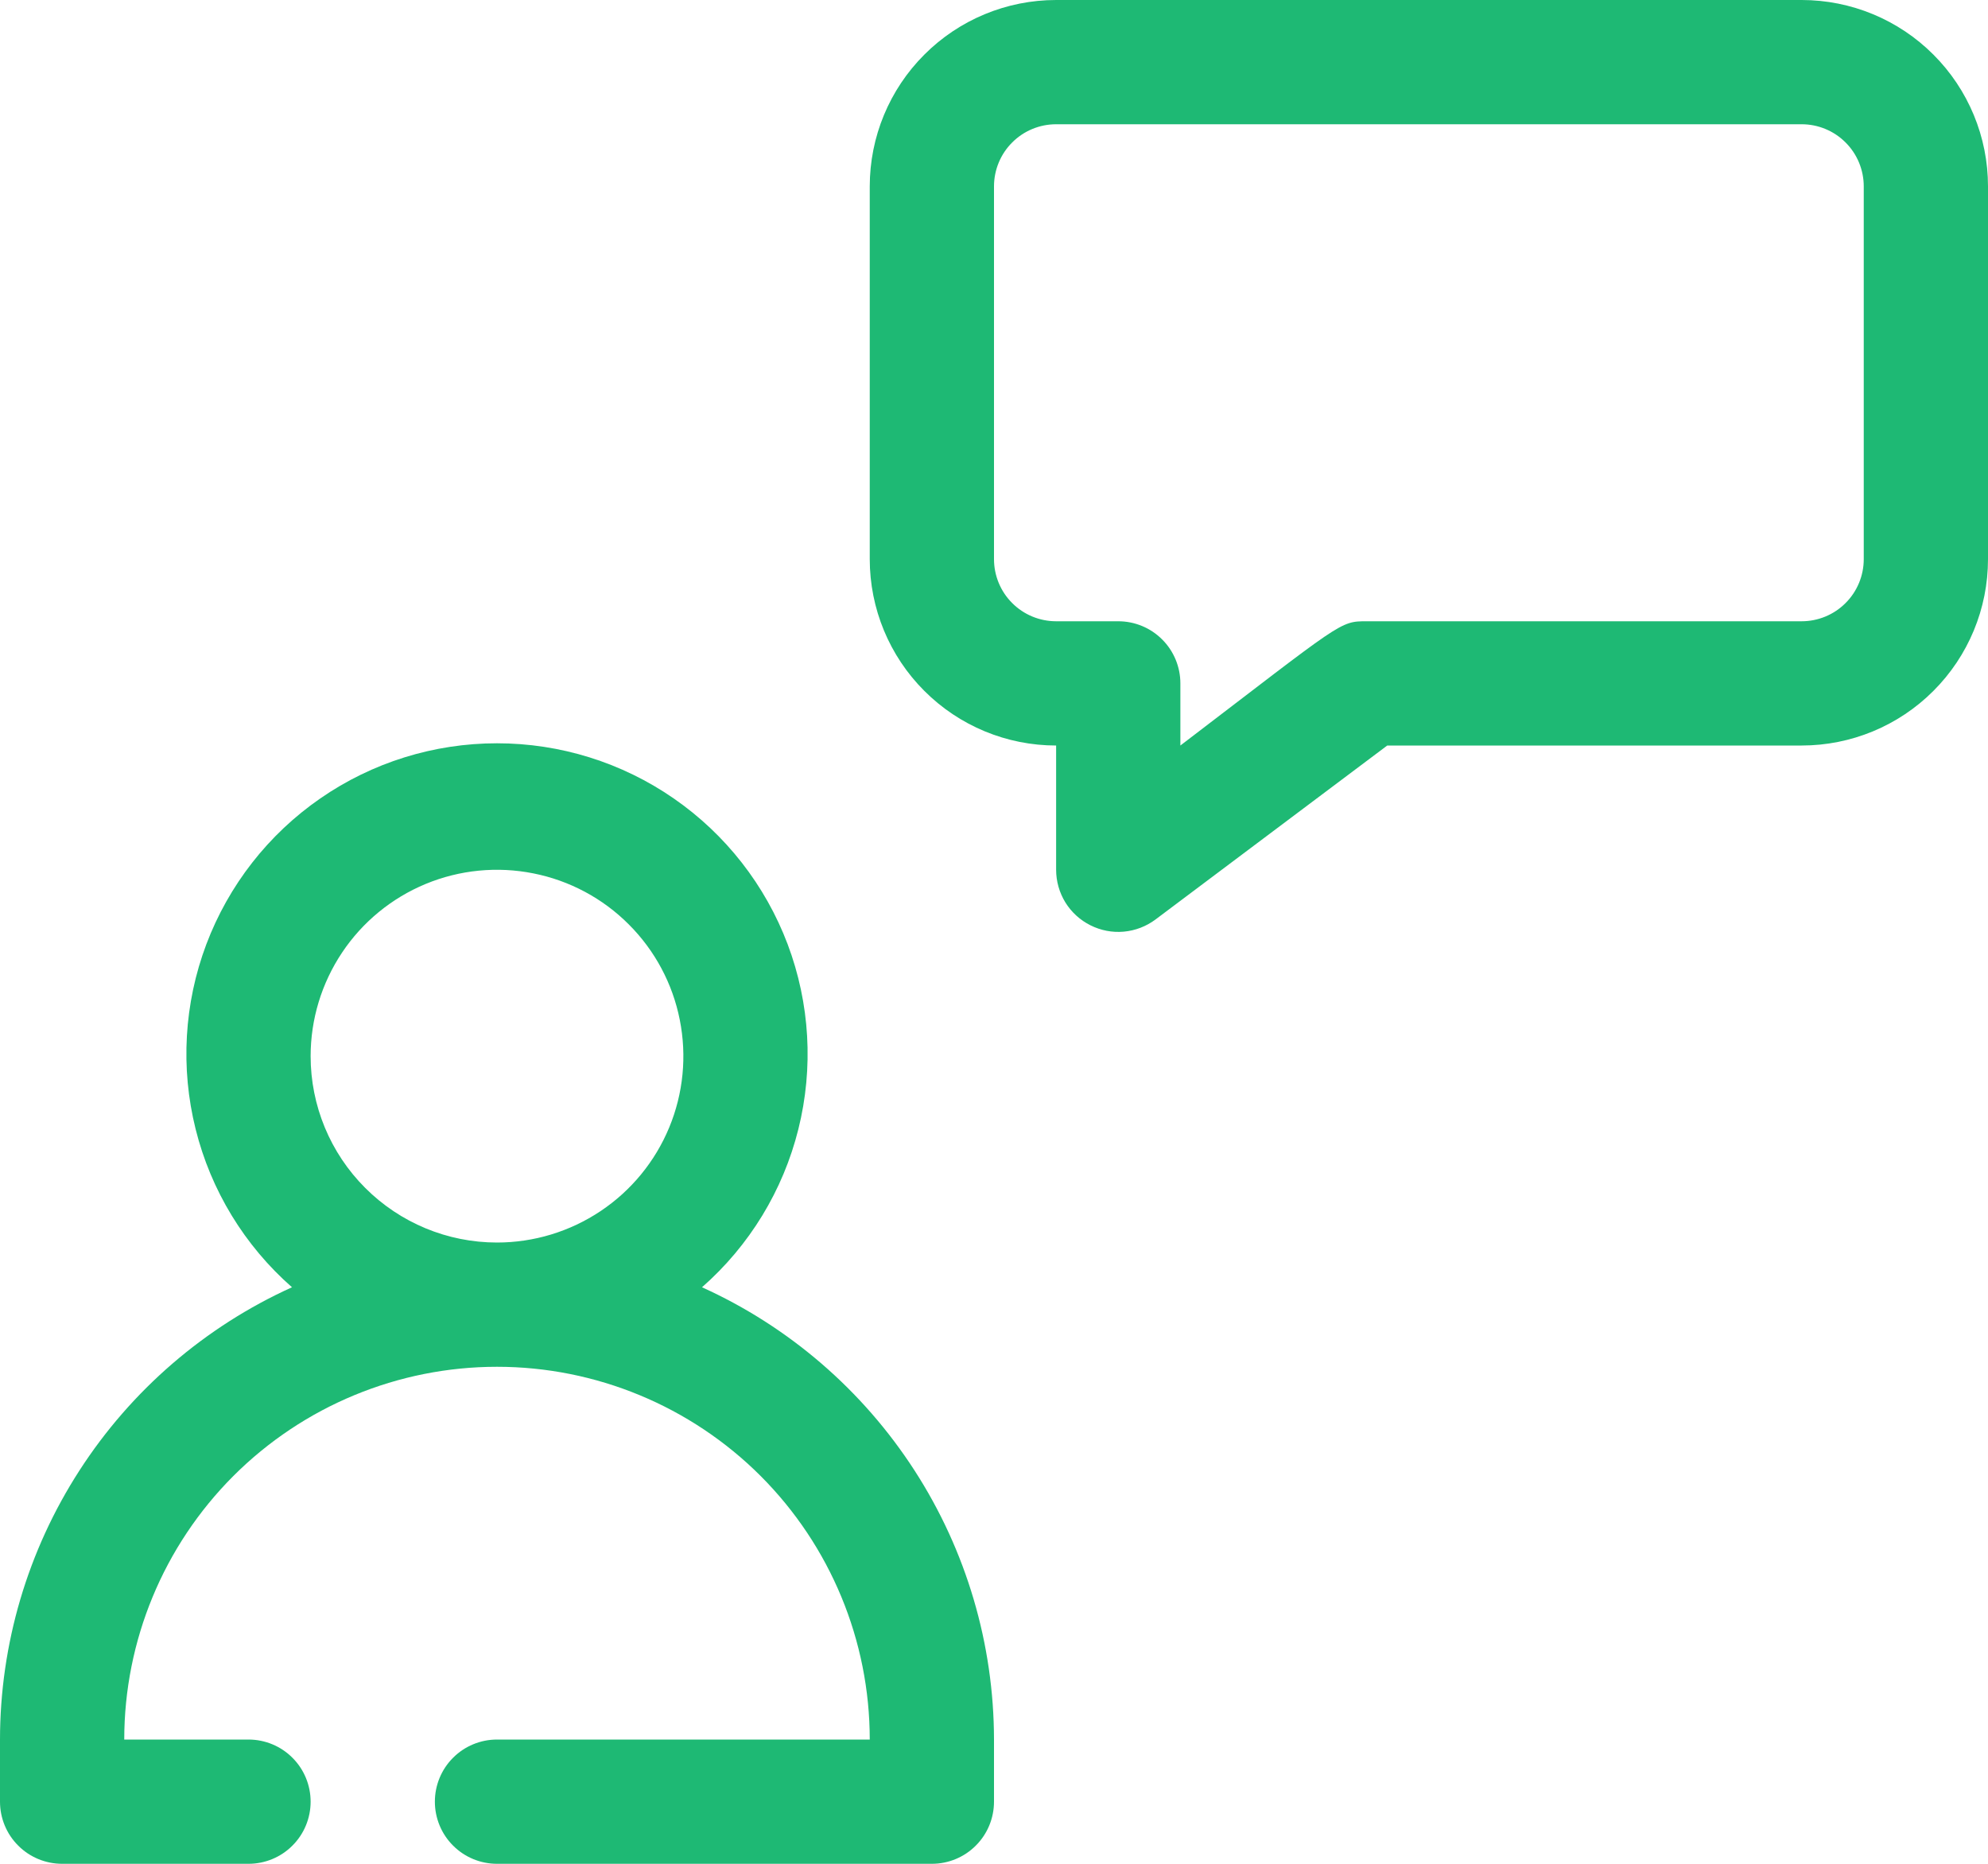 <svg width="32" height="30" viewBox="0 0 32 30" fill="none" xmlns="http://www.w3.org/2000/svg">
<path d="M11.3 20.72C12.064 20.049 12.605 19.162 12.851 18.175C13.097 17.189 13.037 16.151 12.679 15.2C12.32 14.249 11.681 13.43 10.845 12.852C10.009 12.273 9.016 11.964 8 11.964C6.984 11.964 5.991 12.273 5.155 12.852C4.319 13.43 3.68 14.249 3.321 15.2C2.963 16.151 2.903 17.189 3.149 18.175C3.395 19.162 3.936 20.049 4.7 20.72C3.3 21.354 2.112 22.378 1.279 23.669C0.445 24.96 0.001 26.463 0 28L0 29C0 29.265 0.105 29.52 0.293 29.707C0.48 29.895 0.735 30 1 30H4C4.265 30 4.52 29.895 4.707 29.707C4.895 29.52 5 29.265 5 29C5 28.735 4.895 28.48 4.707 28.293C4.52 28.105 4.265 28 4 28H2C2 26.409 2.632 24.883 3.757 23.757C4.883 22.632 6.409 22 8 22C9.591 22 11.117 22.632 12.243 23.757C13.368 24.883 14 26.409 14 28H8C7.735 28 7.48 28.105 7.293 28.293C7.105 28.48 7 28.735 7 29C7 29.265 7.105 29.52 7.293 29.707C7.48 29.895 7.735 30 8 30H15C15.265 30 15.52 29.895 15.707 29.707C15.895 29.52 16 29.265 16 29V28C15.998 26.463 15.555 24.96 14.721 23.669C13.887 22.378 12.7 21.354 11.3 20.72ZM5 17C5 16.407 5.176 15.827 5.506 15.333C5.835 14.84 6.304 14.455 6.852 14.228C7.4 14.001 8.003 13.942 8.585 14.058C9.167 14.173 9.702 14.459 10.121 14.879C10.541 15.298 10.827 15.833 10.942 16.415C11.058 16.997 10.999 17.6 10.772 18.148C10.545 18.696 10.16 19.165 9.667 19.494C9.173 19.824 8.593 20 8 20C7.204 20 6.441 19.684 5.879 19.121C5.316 18.559 5 17.796 5 17ZM29 0H17C16.204 0 15.441 0.316 14.879 0.879C14.316 1.441 14 2.204 14 3V9C14 9.796 14.316 10.559 14.879 11.121C15.441 11.684 16.204 12 17 12V14C17 14.186 17.052 14.368 17.149 14.526C17.247 14.684 17.387 14.811 17.553 14.894C17.719 14.977 17.905 15.013 18.09 14.996C18.275 14.979 18.451 14.911 18.6 14.8L22.33 12H29C29.796 12 30.559 11.684 31.121 11.121C31.684 10.559 32 9.796 32 9V3C32 2.204 31.684 1.441 31.121 0.879C30.559 0.316 29.796 0 29 0ZM30 9C30 9.265 29.895 9.52 29.707 9.707C29.52 9.895 29.265 10 29 10H22C21.56 10 21.62 10 19 12V11C19 10.735 18.895 10.48 18.707 10.293C18.52 10.105 18.265 10 18 10H17C16.735 10 16.48 9.895 16.293 9.707C16.105 9.52 16 9.265 16 9V3C16 2.735 16.105 2.48 16.293 2.293C16.48 2.105 16.735 2 17 2H29C29.265 2 29.52 2.105 29.707 2.293C29.895 2.48 30 2.735 30 3V9Z" fill="#1EB974"/>
</svg>
